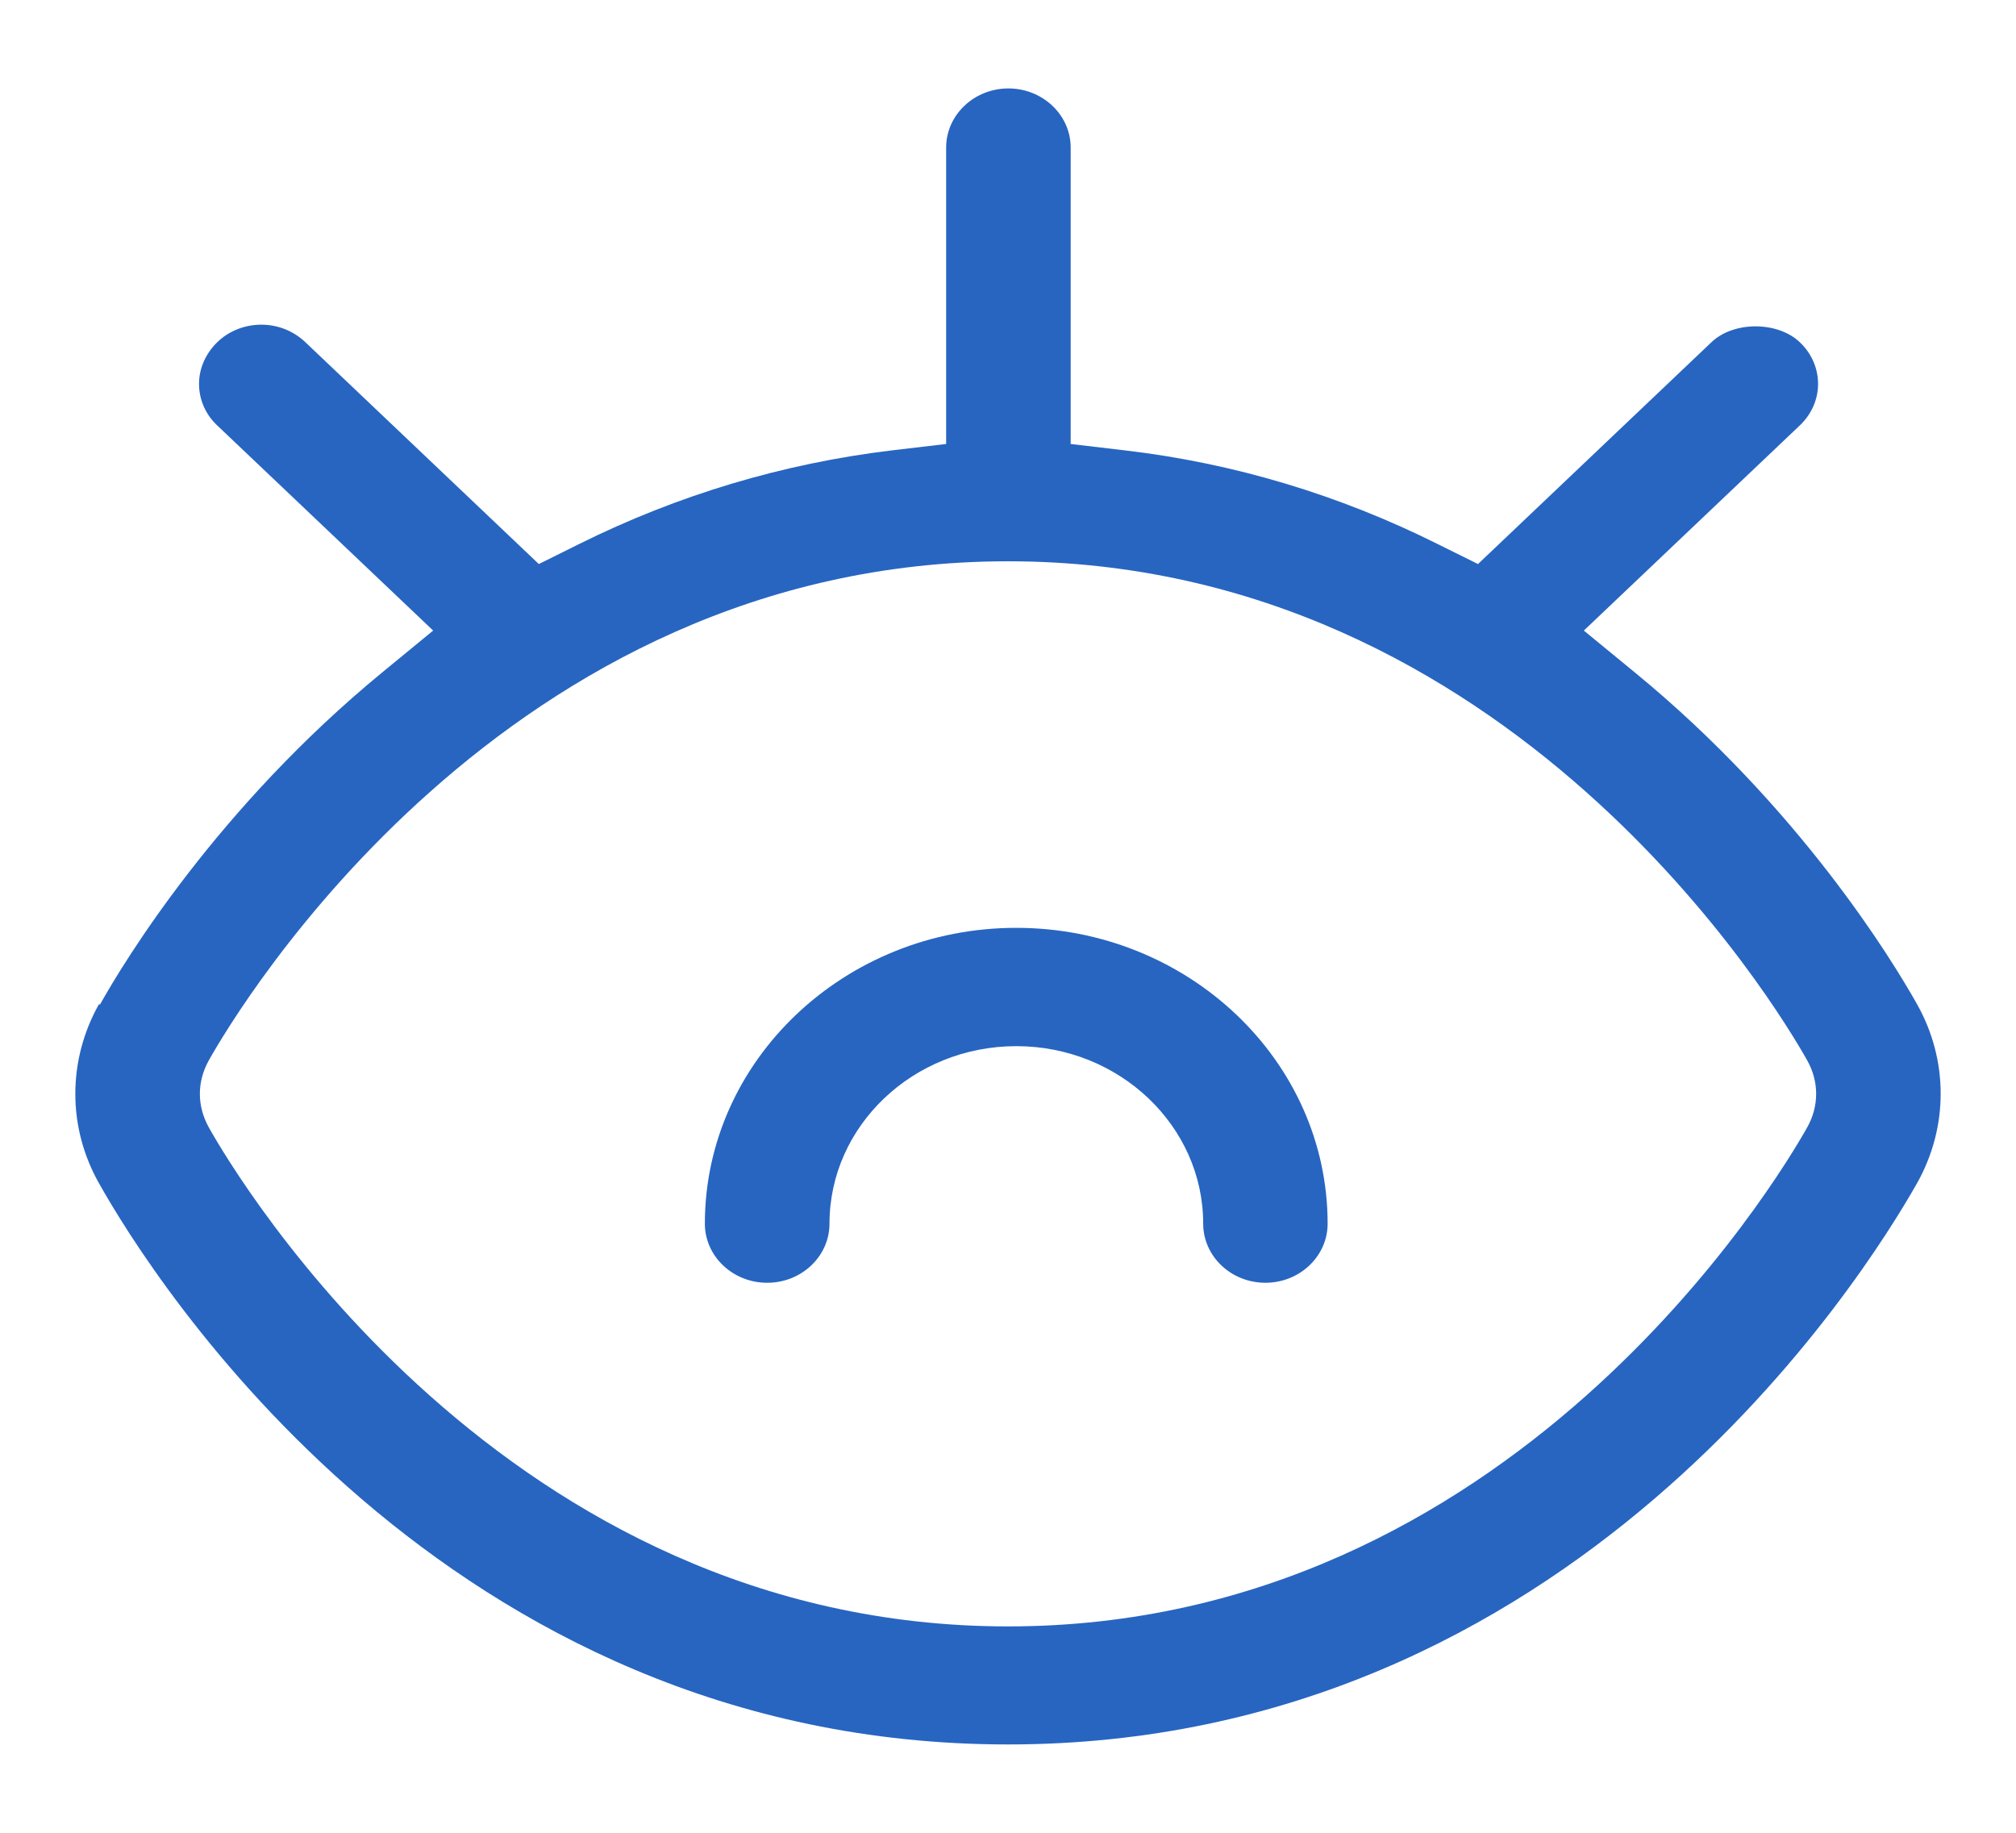 <svg xmlns="http://www.w3.org/2000/svg" fill="none" viewBox="0 0 22 20" height="20" width="22">
<g id="Group 13">
<path fill="#2765C1" d="M1.08 10.958C0.736 11.571 0.736 12.302 1.08 12.912C1.655 13.936 4.842 19.036 11 19.036C17.159 19.036 20.341 13.932 20.92 12.912C21.264 12.299 21.264 11.569 20.92 10.958C20.652 10.48 19.635 8.808 17.838 7.336L17.284 6.881L19.639 4.644C19.768 4.522 19.84 4.36 19.84 4.189C19.84 4.018 19.768 3.854 19.639 3.733C19.397 3.504 18.918 3.504 18.678 3.733L16.129 6.155L15.687 5.936C14.613 5.4 13.465 5.054 12.278 4.915L11.684 4.845V1.61C11.684 1.255 11.379 0.965 11.004 0.965C10.63 0.965 10.325 1.255 10.325 1.61V4.845L9.73 4.915C8.545 5.058 7.4 5.4 6.321 5.936L5.88 6.155L3.331 3.733C3.202 3.611 3.032 3.543 2.852 3.543C2.671 3.543 2.499 3.611 2.372 3.733C2.246 3.856 2.172 4.018 2.172 4.189C2.172 4.36 2.243 4.524 2.372 4.644L4.727 6.881L4.173 7.336C2.376 8.812 1.359 10.484 1.091 10.962L1.08 10.959V10.958ZM11 6.125C16.495 6.125 19.407 11.01 19.72 11.569C19.852 11.801 19.852 12.072 19.72 12.305C19.406 12.863 16.495 17.748 11 17.748C5.505 17.748 2.593 12.863 2.28 12.305C2.148 12.069 2.148 11.804 2.28 11.569C2.594 11.01 5.505 6.125 11 6.125Z" id="Vector"></path>
<path fill="#2765C1" d="M8.373 13.998C8.747 13.998 9.052 13.709 9.052 13.353C9.052 12.285 9.967 11.416 11.091 11.416C12.214 11.416 13.13 12.286 13.13 13.353C13.13 13.709 13.434 13.998 13.809 13.998C14.183 13.998 14.488 13.709 14.488 13.353C14.488 11.574 12.963 10.125 11.09 10.125C9.217 10.125 7.692 11.574 7.692 13.353C7.692 13.709 7.997 13.998 8.371 13.998H8.373Z" id="Vector_2"></path>
</g>
</svg>
